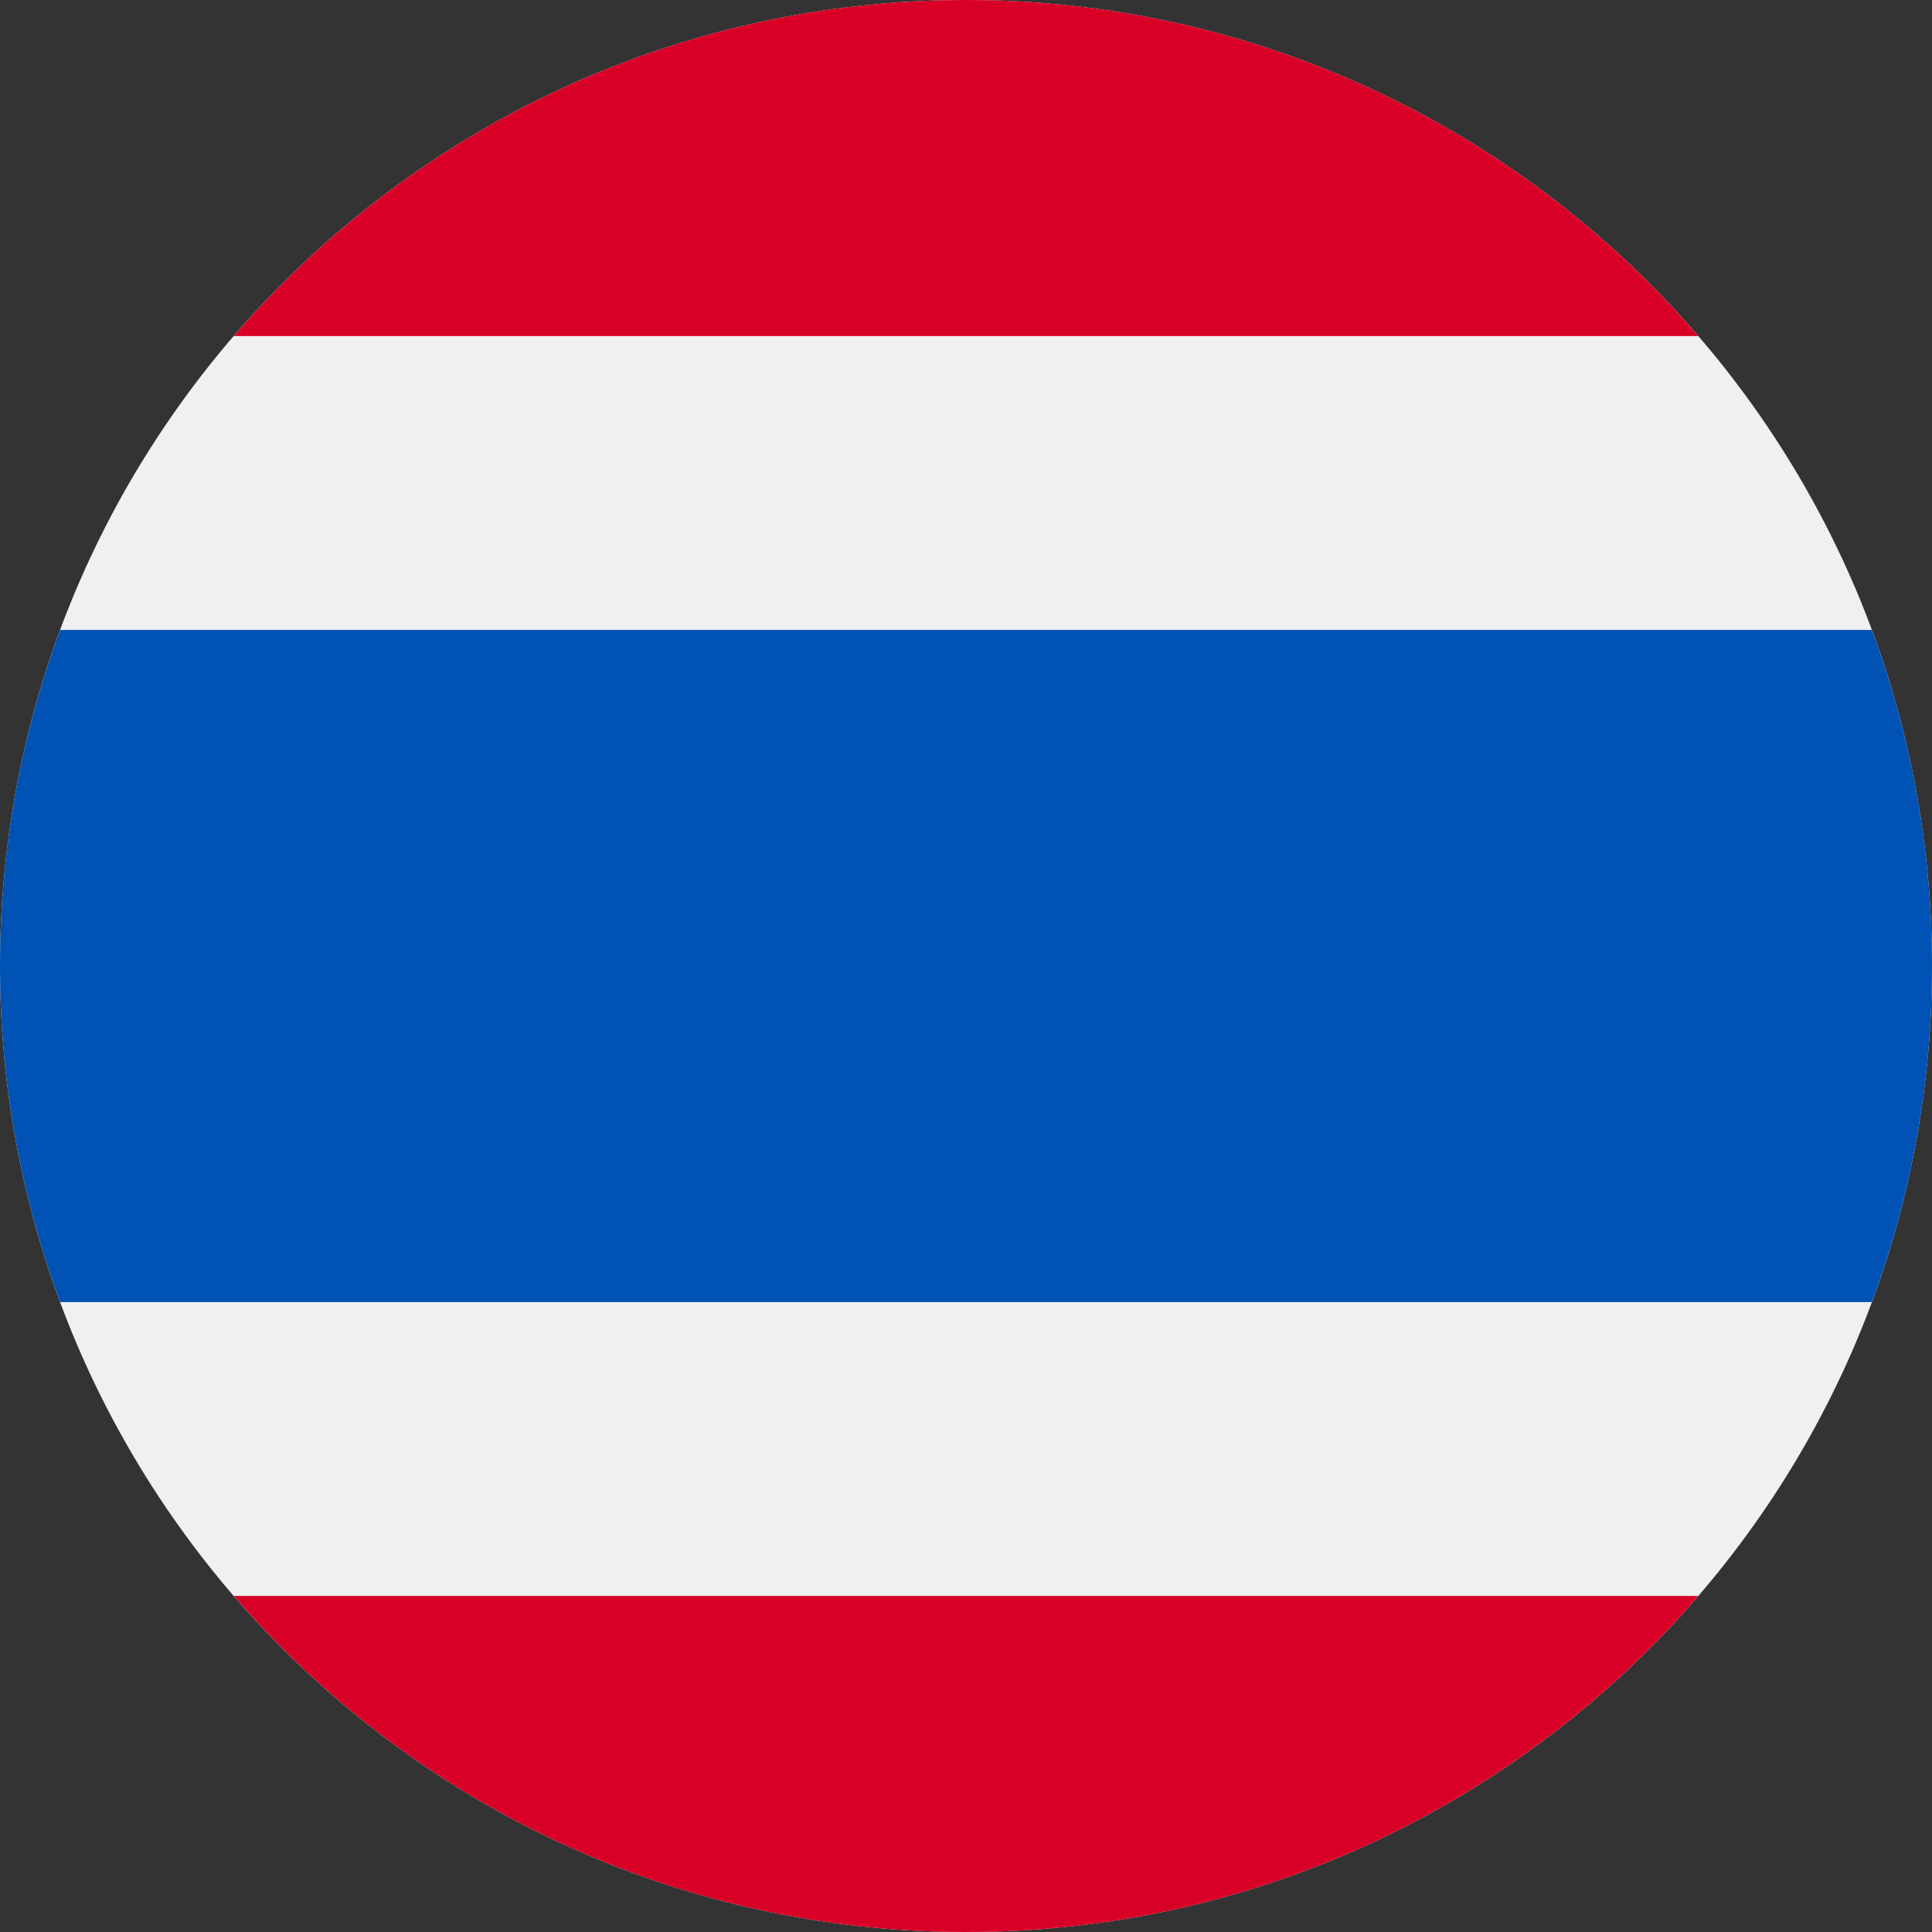 <svg width="16" height="16" viewBox="0 0 16 16" fill="none" xmlns="http://www.w3.org/2000/svg">
<rect x="0" y="0" width="16" height="16" fill="#333333" stroke="none"/>
<g clip-path="url(#clip0_13830_15248)">
<path d="M8 16C12.418 16 16 12.418 16 8C16 3.582 12.418 0 8 0C3.582 0 0 3.582 0 8C0 12.418 3.582 16 8 16Z" fill="#F0F0F0"/>
<path d="M15.502 5.217H0.498C0.176 6.084 0 7.021 0 8C0 8.978 0.176 9.916 0.498 10.783H15.502C15.824 9.916 16 8.978 16 8C16 7.021 15.824 6.084 15.502 5.217Z" fill="#0052B4"/>
<path d="M8 0C5.575 0 3.403 1.079 1.936 2.783H14.064C12.597 1.079 10.425 0 8 0Z" fill="#D80027"/>
<path d="M14.064 13.217H1.936C3.403 14.921 5.575 16 8 16C10.425 16 12.597 14.921 14.064 13.217Z" fill="#D80027"/>
</g>
<defs>
<clipPath id="clip0_13830_15248">
<rect width="16" height="16" fill="white"/>
</clipPath>
</defs>
</svg>
